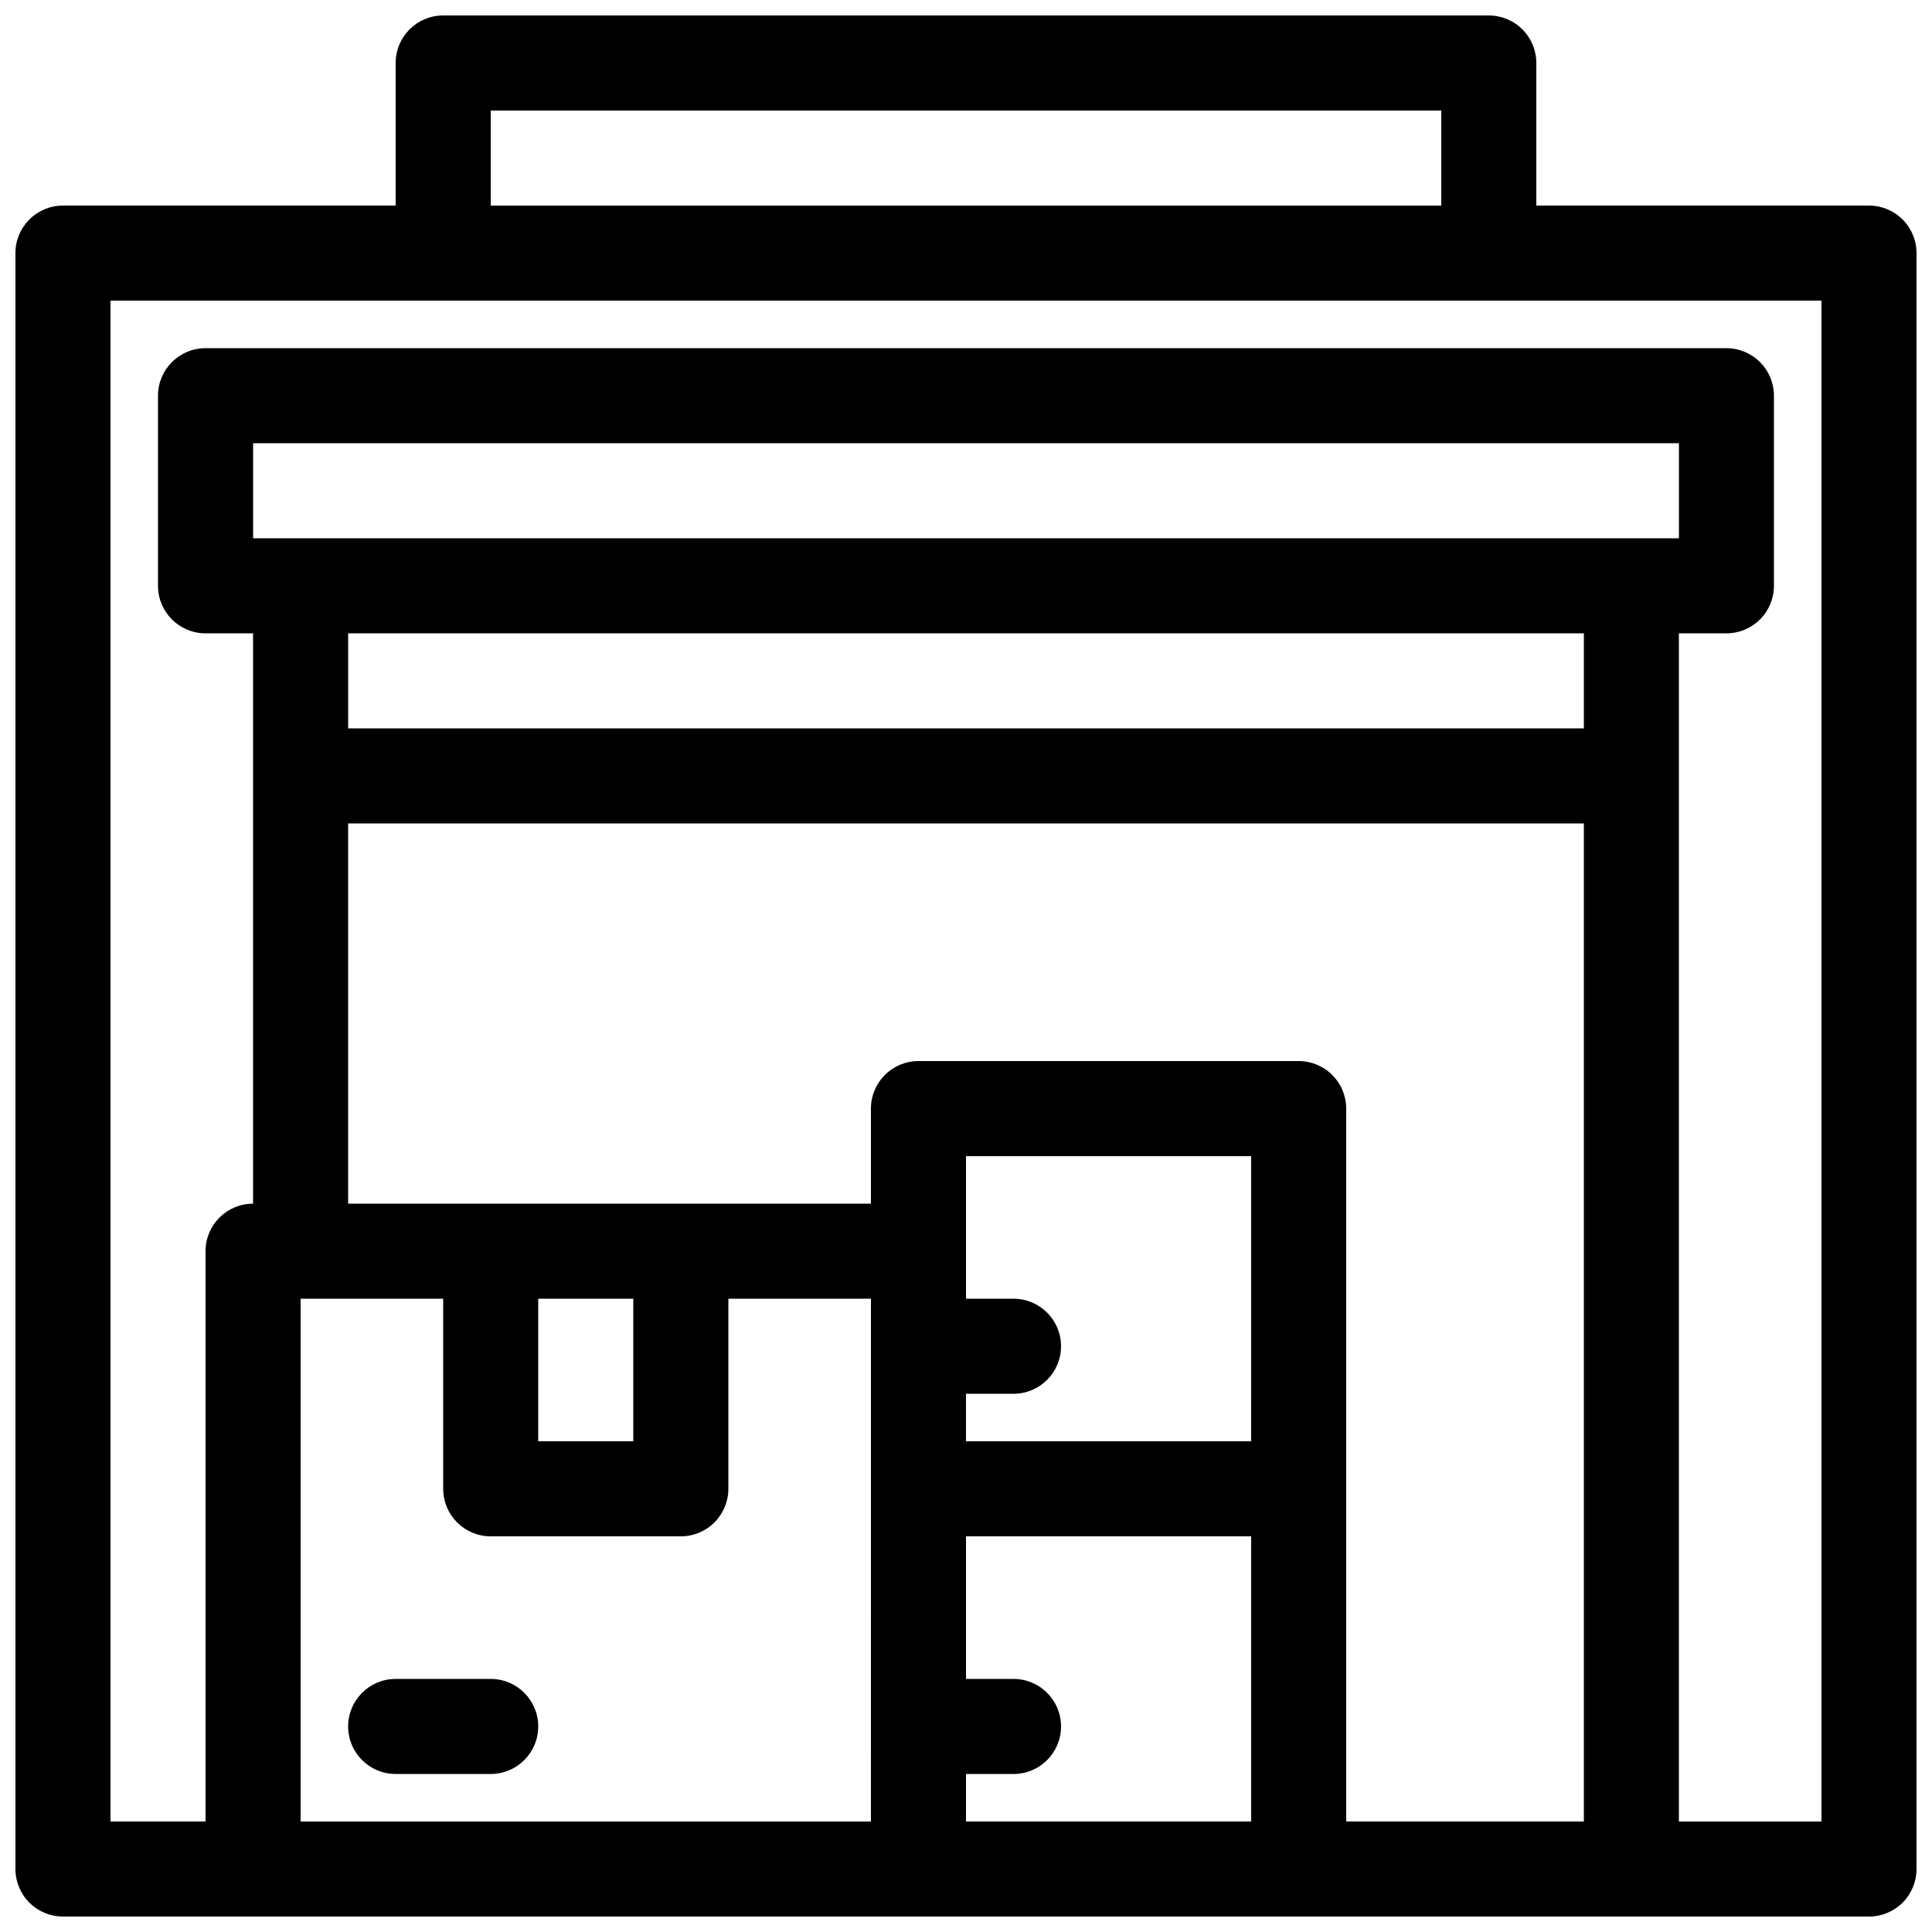 <?xml version="1.0" encoding="UTF-8"?>
<!-- Uploaded to: ICON Repo, www.svgrepo.com, Generator: ICON Repo Mixer Tools -->
<svg width="800px" height="800px" version="1.1" viewBox="144 144 512 512" xmlns="http://www.w3.org/2000/svg">
 <defs>
  <clipPath id="a">
   <path d="m148.09 148.09h503.81v503.81h-503.81z"/>
  </clipPath>
 </defs>
 <g clip-path="url(#a)">
  <path d="m551.14 198.48v-37.789c0-3.34-1.328-6.543-3.688-8.906-2.363-2.359-5.566-3.688-8.906-3.688h-277.1c-6.953 0-12.594 5.641-12.594 12.594v37.789h-88.168c-6.953 0-12.594 5.637-12.594 12.594v428.24c0 3.34 1.328 6.543 3.688 8.906 2.363 2.363 5.566 3.688 8.906 3.688h478.62c3.34 0 6.543-1.324 8.906-3.688 2.363-2.363 3.688-5.566 3.688-8.906v-428.24c0-3.34-1.324-6.543-3.688-8.906-2.363-2.363-5.566-3.688-8.906-3.688zm75.57 25.191-453.43-0.004v403.05h25.191v-151.14c0-6.957 5.637-12.594 12.594-12.594v-151.14h-12.594c-6.957 0-12.598-5.641-12.598-12.594v-50.383c0-6.957 5.641-12.594 12.598-12.594h403.05c3.34 0 6.543 1.324 8.906 3.688 2.359 2.363 3.688 5.566 3.688 8.906v50.383c0 3.34-1.328 6.543-3.688 8.906-2.363 2.359-5.566 3.688-8.906 3.688h-12.598v314.88h37.785v-403.05zm-251.9 264.5h-37.785v50.383c0 3.34-1.328 6.543-3.691 8.906-2.359 2.359-5.566 3.688-8.906 3.688h-50.379c-6.957 0-12.598-5.637-12.598-12.594v-50.383h-37.785v138.55h151.14zm100.76 62.977h-75.57v37.785h12.594c6.957 0 12.594 5.641 12.594 12.598 0 6.953-5.637 12.594-12.594 12.594h-12.594v12.594h75.57zm25.191 75.57h62.977v-264.5h-327.48v100.76l138.55 0.004v-25.191c0-6.957 5.637-12.598 12.594-12.598h100.76c3.34 0 6.547 1.328 8.906 3.691 2.363 2.359 3.691 5.566 3.691 8.906zm-251.91-12.594h25.191c6.957 0 12.594-5.641 12.594-12.594 0-6.957-5.637-12.598-12.594-12.598h-25.191c-6.957 0-12.594 5.641-12.594 12.598 0 6.953 5.637 12.594 12.594 12.594zm37.785-125.95h25.191v37.785h-25.191zm113.36 25.191v12.594h75.57l0.004-75.57h-75.57v37.785h12.594c6.957 0 12.594 5.641 12.594 12.598 0 6.953-5.637 12.594-12.594 12.594zm-163.73-201.52v25.191h327.48v-25.191zm352.67-25.191h-377.86v-25.191h377.86v25.191zm-62.98-88.164h-251.9v-25.191h251.9z" fill-rule="evenodd"/>
 </g>
</svg>